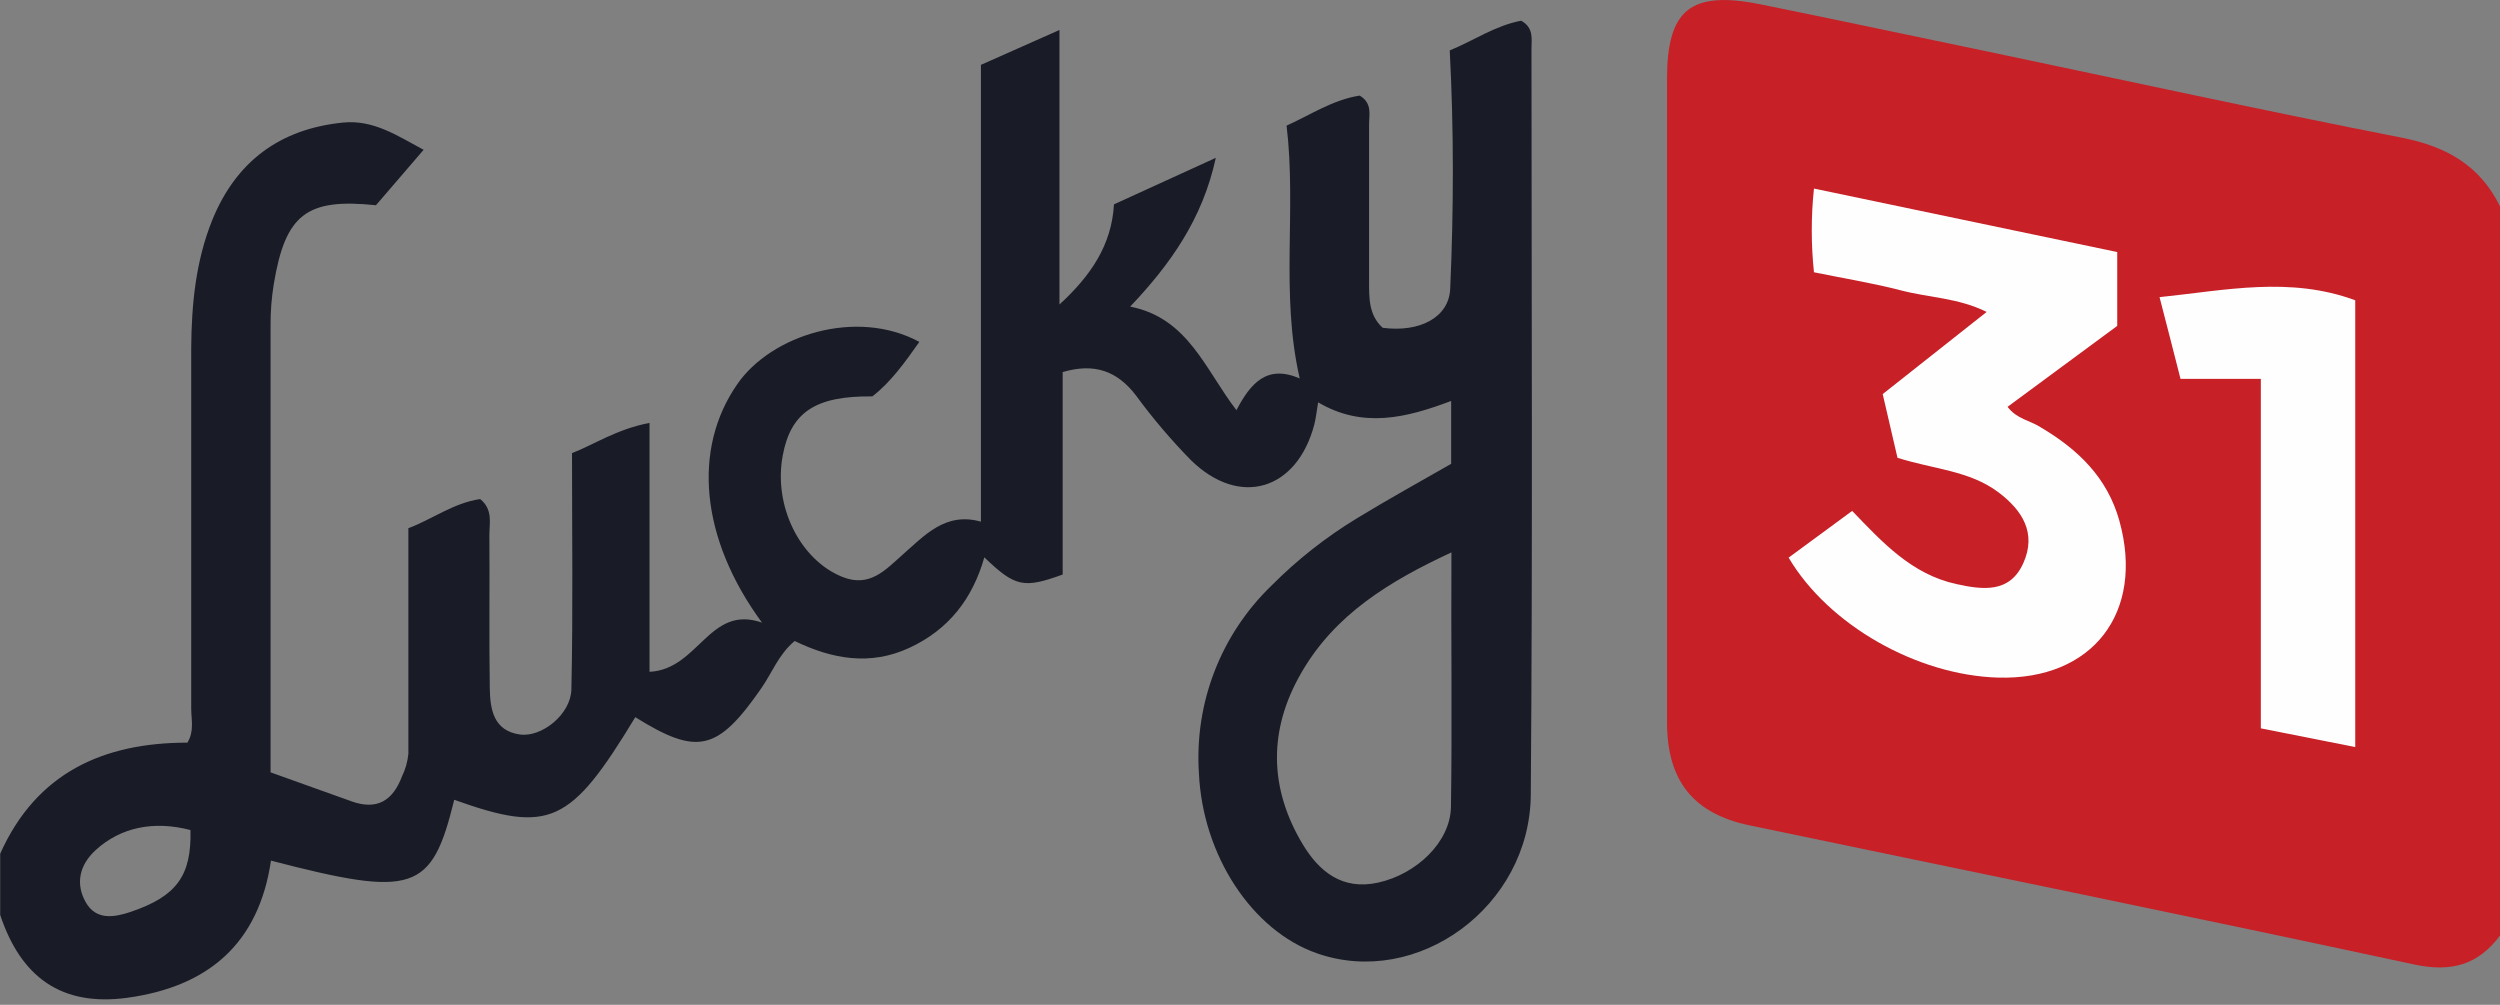 <?xml version="1.0" encoding="UTF-8"?> <svg xmlns="http://www.w3.org/2000/svg" width="418" height="168" viewBox="0 0 418 168" fill="none"><rect x="0" y="0" width="418" height="168" fill="#808080" stroke="none"/><g clip-path="url(#clip0_700_38)"><path d="M418 156.426C414.333 161.335 409.868 162.588 403.672 161.267C366.667 153.294 329.571 145.743 292.509 137.998C283.09 136.027 278.727 130.515 278.727 120.743C278.727 84.888 278.727 49.037 278.727 13.19C278.727 1.595 282.691 -1.616 294.32 0.718C307.122 3.304 319.901 6.049 332.68 8.691C355.653 13.509 378.592 18.52 401.622 23.031C409.059 24.5 414.651 27.678 418.011 34.512L418 156.426Z" fill="#C72027"></path><path d="M256.062 8.155C256.062 6.515 256.483 4.659 254.342 3.463C250.014 4.26 246.233 6.88 242.394 8.429C243.101 21.88 243.055 35.103 242.474 48.292C242.258 53.145 237.269 55.616 231.187 54.807C228.841 52.689 228.909 49.819 228.909 46.96C228.909 38.224 228.909 29.5 228.909 20.764C228.909 19.135 229.479 17.29 227.349 15.98C222.793 16.686 218.966 19.294 215.116 21.003C216.813 35.149 214.046 49.033 217.314 63.281C211.768 60.867 209.057 64.17 206.733 68.578C201.517 61.823 198.681 53.167 188.966 51.265C195.651 44.215 201.061 36.652 203.282 26.39L186.255 34.169C185.868 41.003 182.36 46.117 177.143 50.912V5.012L164.011 10.843V87.222C158.088 85.548 154.614 89.5 150.799 92.849C148.02 95.309 145.389 98.282 140.844 96.459C133.783 93.623 129.272 84.637 130.878 76.129C132.234 68.931 136.323 66.174 145.856 66.277C148.954 63.885 151.3 60.582 153.715 57.165C143.179 51.47 128.931 56.026 123.27 64.238C115.787 75.001 117.029 89.967 127.405 104.102C118.578 101.004 116.846 111.926 108.6 112.325V70.707C103.054 71.767 99.284 74.363 95.639 75.764C95.639 89.216 95.821 102.234 95.536 115.252C95.457 119.421 90.582 123.328 86.914 122.804C82.484 122.177 81.948 118.544 81.892 115.059C81.755 106.528 81.892 97.974 81.823 89.443C81.823 87.439 82.45 85.206 80.286 83.441C75.855 84.079 72.188 86.858 68.281 88.316C68.281 101.084 68.281 113.555 68.281 126.027C68.153 127.354 67.787 128.646 67.199 129.842C65.695 133.817 63.087 135.537 58.759 133.977C54.431 132.416 49.898 130.799 45.24 129.136C45.24 104.011 45.24 79.17 45.24 54.34C45.228 52.052 45.407 49.766 45.775 47.507C47.711 35.844 51.231 33.099 62.859 34.317L70.832 25.046C66.356 22.654 62.461 20.001 57.37 20.49C46.739 21.561 39.431 27.032 35.445 36.903C32.734 43.68 32.028 50.855 31.971 58.11C31.971 78.225 31.971 98.339 31.971 118.476C31.971 120.309 32.517 122.246 31.333 124.17C17.312 124.17 6.105 129.17 0.034 142.735V152.986C3.451 163.237 10.125 168.362 21.31 166.825C34.886 164.957 43.269 157.713 45.308 143.897C69.226 150.116 72.188 149.102 75.946 133.726C91.892 139.421 95.388 137.815 106.22 119.911C116.607 126.391 119.99 125.605 127.302 115.059C129.113 112.45 130.218 109.364 132.872 107.177C139.136 110.207 145.503 111.357 152.052 108.316C158.601 105.275 162.599 100.15 164.58 93.191C169.729 98.122 171.141 98.441 177.678 96.061V62.211C182.975 60.65 186.79 62.017 189.922 66.106C192.726 69.933 195.801 73.553 199.125 76.938C207.257 84.91 216.847 81.995 219.752 70.981C220.037 69.842 220.139 68.771 220.39 67.268C227.838 71.675 235.128 69.876 242.634 67.04V77.552C237.326 80.594 232.041 83.509 226.87 86.664C221.658 89.832 216.85 93.622 212.554 97.951C208.384 101.98 205.142 106.87 203.053 112.279C200.964 117.688 200.078 123.487 200.458 129.273C201.084 143.032 209.342 155.606 220.207 159.399C236.984 165.264 255.834 151.597 255.948 132.838C256.267 91.288 256.073 49.716 256.062 8.155ZM21.891 152.451C19.044 153.419 16.025 153.886 14.317 150.822C12.608 147.758 13.258 144.626 16.014 142.12C20.148 138.35 25.649 137.166 31.846 138.783C32.039 146.414 29.533 149.854 21.891 152.451ZM242.599 134.945C242.486 140.799 236.848 146.141 230.458 147.565C224.433 148.909 220.549 145.731 217.781 141.107C212.155 131.699 212.087 121.995 217.565 112.519C223.18 102.735 232.292 97.188 242.679 92.359C242.599 106.983 242.816 120.97 242.599 134.945Z" fill="#191C26"></path><path d="M354.001 42.142V54.489L335.664 68.02C337.202 70.07 339.434 70.298 341.188 71.437C347.43 75.127 352.35 79.831 354.366 87.097C358.614 102.439 349.867 113.761 334.047 113.294C320.562 112.895 305.732 104.535 299.058 93.236L309.684 85.423C314.753 90.697 319.628 96.004 327.054 97.644C331.609 98.658 336.063 99.17 338.307 94.136C340.55 89.102 338.113 85.309 334.138 82.314C329.286 78.658 323.17 78.441 317.258 76.539L314.787 65.89L332.168 52.154C327.407 49.796 322.475 49.762 317.896 48.566C313.318 47.37 308.306 46.55 303.295 45.525C302.805 40.872 302.805 36.18 303.295 31.527L354.001 42.142Z" fill="#FEFEFE"></path><path d="M393.797 124.911L378.011 121.779V63.35H364.582C363.444 58.794 362.305 54.489 361.074 49.682C372.1 48.544 382.817 46.163 393.797 50.206V124.911Z" fill="#FEFEFE"></path></g><defs><clipPath id="clip0_700_38"><rect width="418" height="167.12" fill="white"></rect></clipPath></defs></svg> 